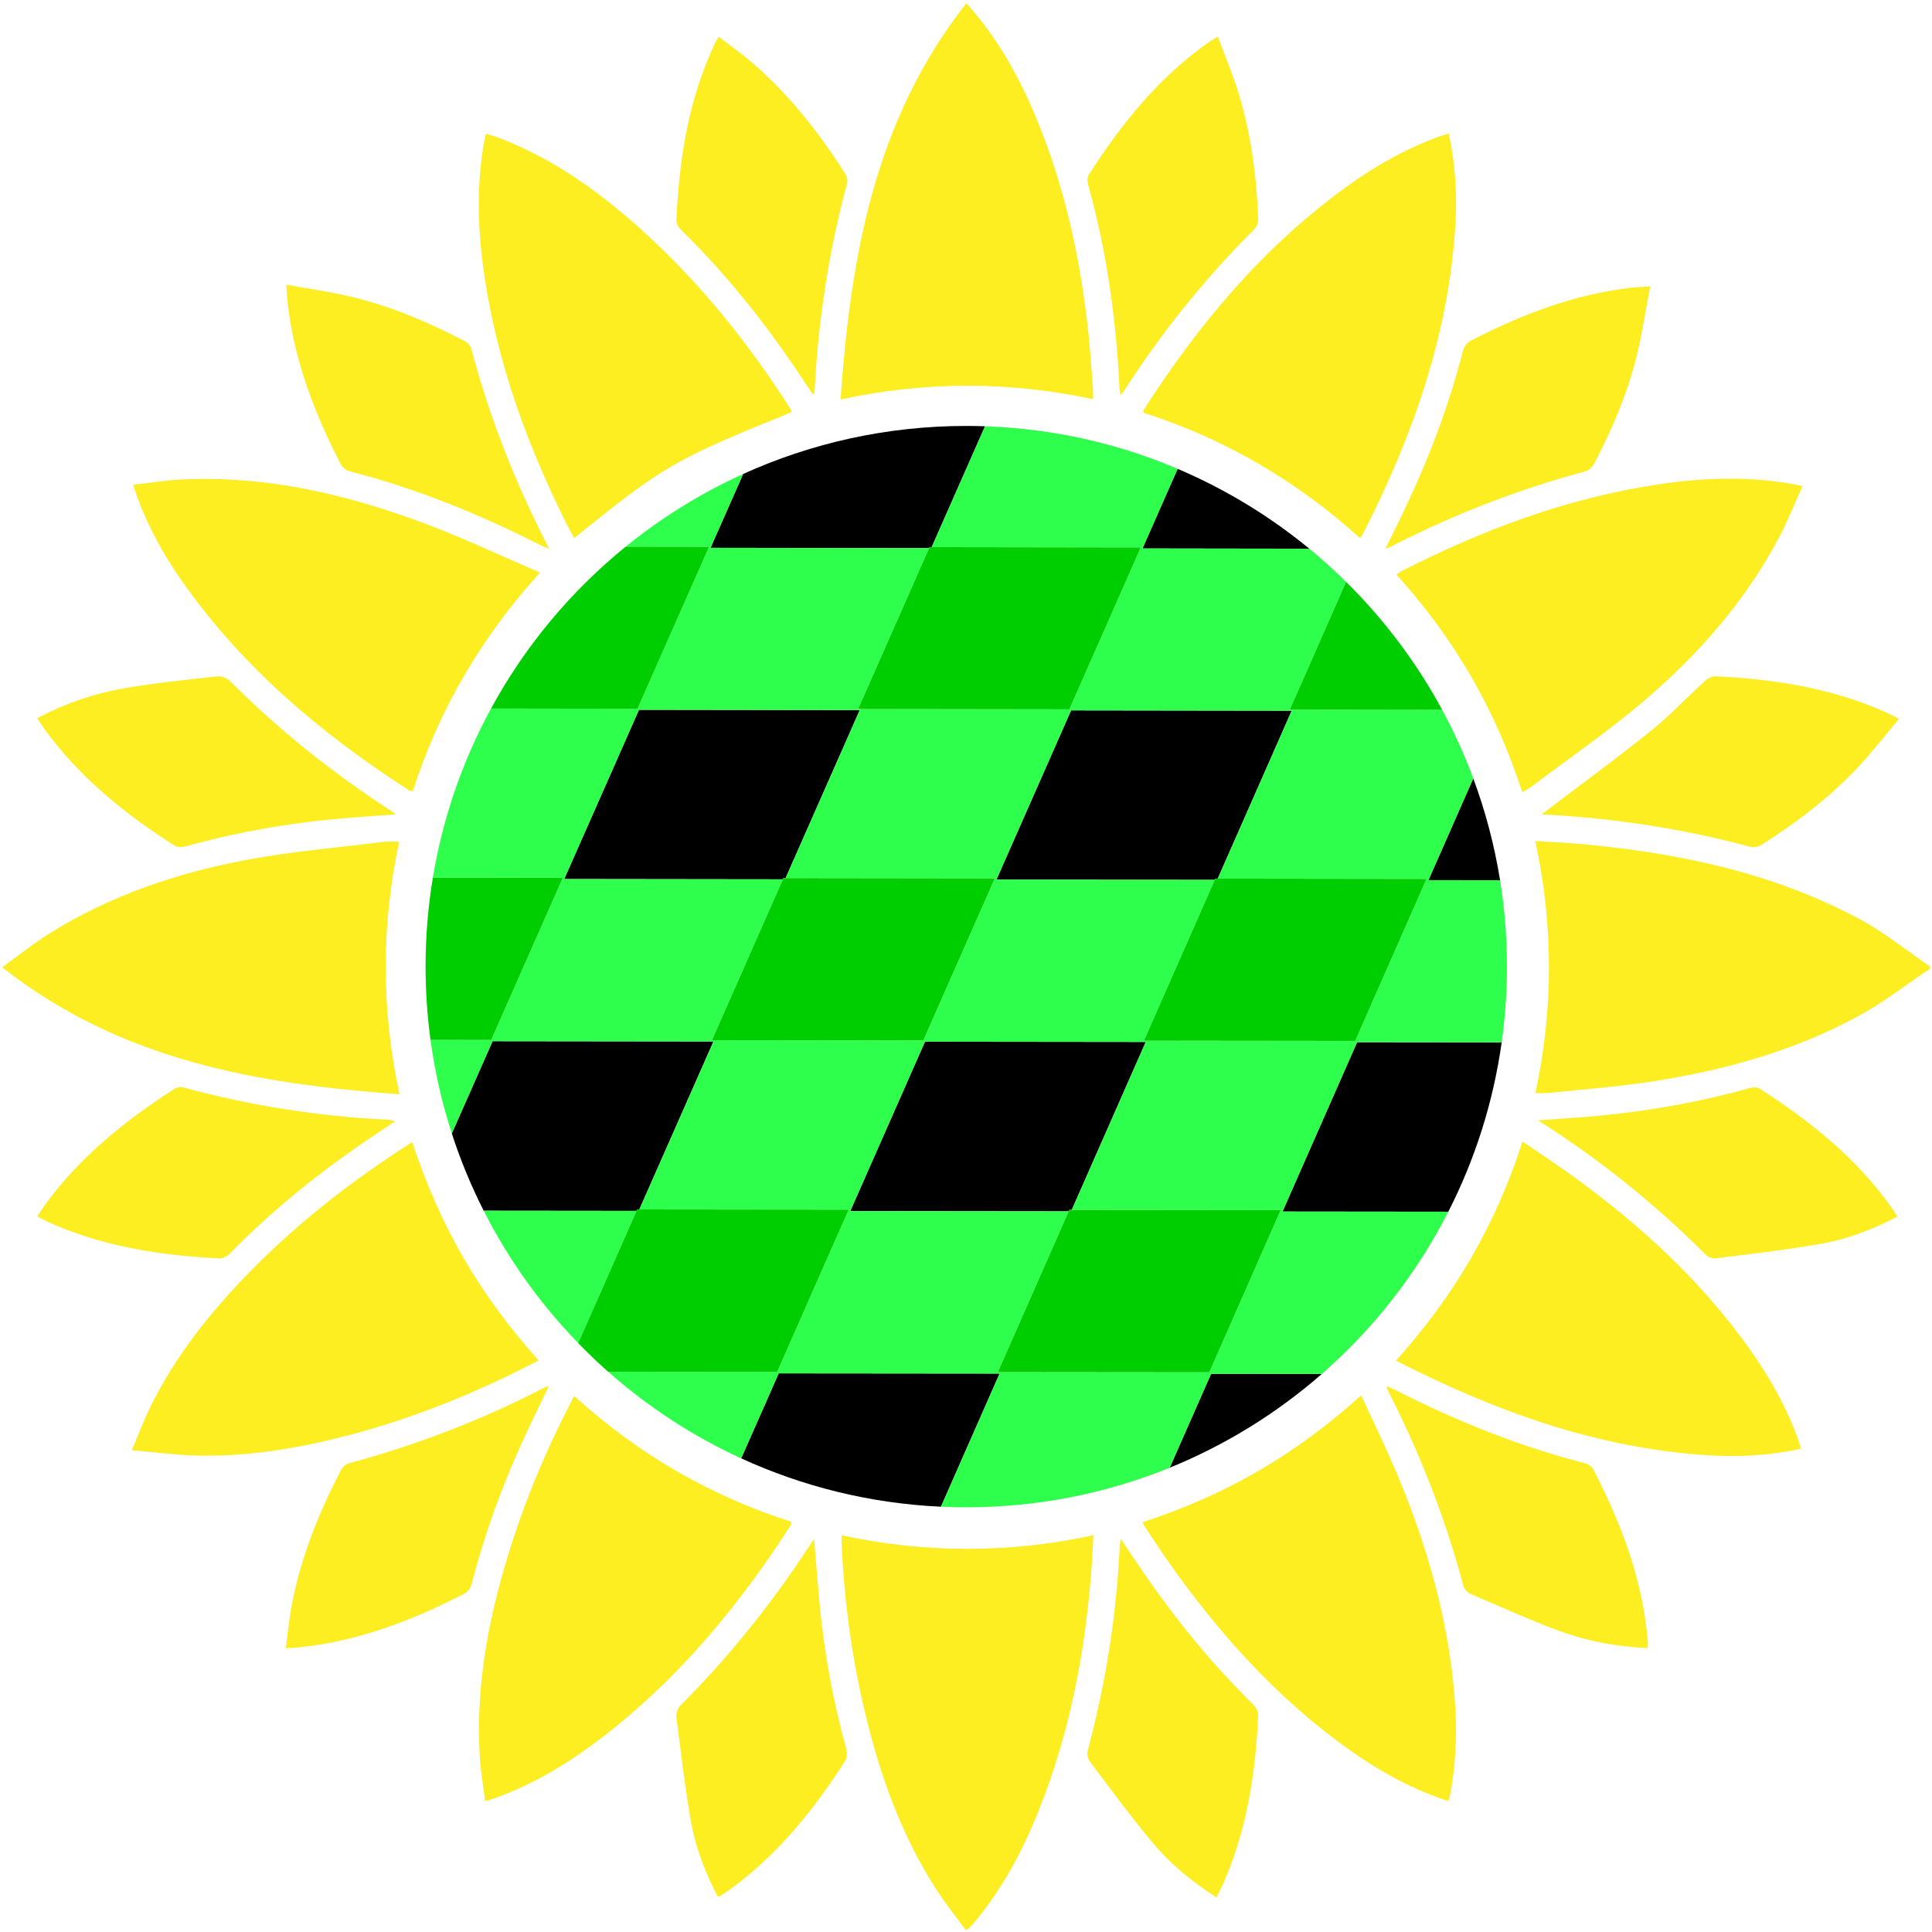 <svg width="281" height="281" viewBox="0 0 281 281" fill="none" xmlns="http://www.w3.org/2000/svg">
<path d="M280.742 140.878C277.262 143.202 273.934 145.803 270.274 147.795C260.828 152.932 250.57 155.722 239.999 157.34C235.072 158.095 230.083 158.451 225.122 158.971C224.575 159.028 224.016 158.979 223.322 158.979C225.946 146.791 225.963 134.667 223.303 122.327C225.358 122.454 227.292 122.528 229.22 122.696C243.599 123.948 257.586 126.791 270.44 133.662C274.072 135.602 277.319 138.266 280.742 140.598V140.878Z" fill="#FCEE21"/>
<path d="M122.424 223.309C134.659 225.934 146.744 225.936 159.027 223.296C158.962 224.6 158.919 225.782 158.839 226.962C157.99 239.557 155.715 251.849 150.968 263.604C148.686 269.253 145.835 274.588 141.944 279.318C141.619 279.716 141.274 280.096 140.928 280.476C140.874 280.537 140.776 280.56 140.47 280.72C139.018 278.726 137.435 276.772 136.087 274.666C130.606 266.102 127.455 256.613 125.283 246.764C123.691 239.55 122.776 232.241 122.427 224.862C122.406 224.402 122.424 223.94 122.424 223.309Z" fill="#FCEE21"/>
<path d="M261.963 210.709C257.405 211.709 252.983 211.941 248.546 211.667C232.354 210.674 217.487 205.277 203.025 197.895C211.458 188.601 217.591 178.085 221.434 166.03C223.843 167.678 226.175 169.203 228.434 170.83C238.422 178.025 247.429 186.235 254.57 196.346C257.407 200.363 259.821 204.618 261.49 209.266C261.643 209.694 261.774 210.13 261.963 210.709Z" fill="#FCEE21"/>
<path d="M115.19 59.92C97.895 66.947 96.57 67.713 83.515 78.263C83.139 77.565 82.757 76.899 82.414 76.211C76.715 64.785 72.367 52.908 70.47 40.224C69.519 33.864 69.267 27.492 70.33 21.115C70.414 20.613 70.538 20.119 70.678 19.452C71.347 19.661 71.958 19.819 72.543 20.041C80.845 23.203 87.837 28.372 94.293 34.333C102.265 41.696 108.962 50.123 114.819 59.235C114.939 59.421 115.033 59.627 115.19 59.92Z" fill="#FCEE21"/>
<path d="M210.67 261.962C205.364 260.248 200.692 257.642 196.298 254.526C185.734 247.036 177.247 237.535 169.836 227.01C168.655 225.331 167.548 223.6 166.411 221.89C166.336 221.778 166.299 221.639 166.194 221.395C172.07 219.474 177.696 217.039 183.024 213.943C188.319 210.866 193.227 207.255 197.971 202.947C199.686 206.671 201.402 210.178 202.932 213.764C207.146 223.64 210.198 233.846 211.354 244.562C211.942 250.016 211.96 255.462 210.94 260.878C210.882 261.191 210.787 261.496 210.67 261.962Z" fill="#FCEE21"/>
<path d="M210.721 19.421C211.689 23.962 211.942 28.334 211.677 32.726C210.706 48.725 205.458 63.454 198.262 77.597C198.164 77.793 198.02 77.965 197.813 78.273C188.569 69.895 178.084 63.802 166.304 60.023C166.304 59.851 166.269 59.743 166.309 59.682C174.286 47.182 183.702 35.983 195.78 27.211C199.912 24.21 204.325 21.697 209.134 19.926C209.604 19.753 210.088 19.621 210.721 19.421Z" fill="#FCEE21"/>
<path d="M58.054 122.428C55.435 134.632 55.441 146.758 58.095 159.149C37.322 157.658 17.461 154.2 0.333 140.688C2.745 138.942 4.773 137.298 6.966 135.916C15.93 130.264 25.815 126.918 36.15 125.014C42.649 123.817 49.267 123.26 55.834 122.44C56.514 122.354 57.214 122.428 58.054 122.428Z" fill="#FCEE21"/>
<path d="M140.56 0.461C145.159 5.604 148.224 11.181 150.692 17.112C154.791 26.967 157.064 37.278 158.241 47.848C158.567 50.768 158.737 53.704 158.968 56.635C159 57.039 158.972 57.448 158.972 58.052C146.76 55.455 134.639 55.427 122.255 58.1C123.723 37.339 127.176 17.476 140.56 0.461Z" fill="#FCEE21"/>
<path d="M19.373 70.502C21.922 70.222 24.226 69.844 26.543 69.735C38.941 69.152 50.748 71.968 62.225 76.312C67.664 78.371 72.936 80.868 78.541 83.278C69.942 92.75 63.849 103.227 60.035 115.087C59.823 115.036 59.631 115.039 59.496 114.952C46.714 106.712 35.244 97.043 26.445 84.487C23.812 80.728 21.603 76.73 20.003 72.414C19.811 71.896 19.656 71.366 19.373 70.502Z" fill="#FCEE21"/>
<path d="M78.338 197.863C69.447 202.499 60.439 206.173 50.969 208.678C43.628 210.619 36.183 211.889 28.564 211.701C25.556 211.627 22.556 211.213 19.168 210.919C20.211 208.483 20.987 206.399 21.971 204.418C25.559 197.194 30.52 190.965 36.115 185.213C43.215 177.913 51.187 171.701 59.948 166.116C61.917 172.03 64.338 177.65 67.42 182.973C70.493 188.278 74.126 193.173 78.338 197.863Z" fill="#FCEE21"/>
<path d="M70.556 261.99C70.284 259.766 69.915 257.662 69.785 255.543C69.117 244.61 71.296 234.099 74.662 223.782C76.981 216.675 79.945 209.84 83.507 203.046C88.153 207.236 93.069 210.886 98.394 213.962C103.701 217.026 109.277 219.488 115.124 221.355C115.073 221.572 115.076 221.726 115.006 221.834C107.33 233.778 98.352 244.562 86.957 253.172C82.396 256.619 77.519 259.527 72.118 261.487C71.686 261.644 71.244 261.77 70.556 261.99Z" fill="#FCEE21"/>
<path d="M262.179 70.698C260.957 73.374 259.933 75.972 258.624 78.419C253.689 87.639 246.867 95.368 238.953 102.075C233.768 106.468 228.143 110.344 222.708 114.443C222.343 114.718 221.919 114.915 221.412 115.214C219.469 109.31 217.055 103.718 213.984 98.418C210.908 93.11 207.296 88.195 203.108 83.578C203.412 83.373 203.648 83.174 203.916 83.038C215.745 77.002 228.064 72.403 241.265 70.441C247.529 69.508 253.807 69.264 260.089 70.291C260.681 70.388 261.267 70.519 262.179 70.698Z" fill="#FCEE21"/>
<path d="M118.28 57.394C117.993 56.987 117.725 56.632 117.482 56.26C112.138 48.066 106.161 40.384 99.154 33.527C98.766 33.147 98.354 32.522 98.376 32.03C98.778 23.16 100.136 14.49 103.956 6.36C104.089 6.075 104.264 5.81 104.52 5.358C105.965 6.448 107.374 7.426 108.686 8.518C114.417 13.279 118.972 19.052 122.953 25.302C123.193 25.679 123.31 26.291 123.196 26.716C120.498 36.663 118.98 46.791 118.465 57.076C118.462 57.148 118.385 57.218 118.28 57.394Z" fill="#FCEE21"/>
<path d="M275.949 176.946C272.476 178.783 268.85 180.188 265.046 180.868C259.914 181.784 254.72 182.36 249.545 183.022C249.085 183.08 248.432 182.82 248.094 182.482C240.87 175.262 232.969 168.888 224.373 163.374C224.258 163.3 224.142 163.226 223.709 162.947C225.745 162.802 227.397 162.684 229.049 162.567C237.684 161.96 246.185 160.579 254.529 158.25C254.968 158.128 255.597 158.114 255.95 158.342C263.421 163.143 270.262 168.647 275.39 176.027C275.576 176.292 275.729 176.582 275.949 176.946Z" fill="#FCEE21"/>
<path d="M224.256 118.422C229.544 114.402 234.888 110.494 240.049 106.356C242.844 104.116 245.312 101.471 247.967 99.052C248.365 98.688 248.995 98.339 249.499 98.363C258.08 98.775 266.479 100.087 274.393 103.648C274.895 103.875 275.379 104.139 276.197 104.55C274.144 106.991 272.305 109.384 270.252 111.575C266.115 115.992 261.311 119.622 256.22 122.868C255.777 123.15 255.064 123.3 254.571 123.167C244.757 120.52 234.771 119.01 224.629 118.466C224.46 118.456 224.291 118.426 224.256 118.422Z" fill="#FCEE21"/>
<path d="M41.64 41.407C44.891 41.996 47.883 42.416 50.813 43.096C56.708 44.466 62.239 46.832 67.595 49.612C67.996 49.82 68.431 50.268 68.541 50.687C71.191 60.744 74.984 70.355 79.884 79.835C79.312 79.592 78.945 79.463 78.603 79.29C69.722 74.766 60.535 71.04 50.863 68.551C50.363 68.423 49.794 67.963 49.556 67.503C45.789 60.203 42.868 52.614 41.873 44.391C41.773 43.564 41.742 42.728 41.64 41.407Z" fill="#FCEE21"/>
<path d="M57.459 163.039C57.001 163.379 56.69 163.635 56.354 163.852C48.065 169.234 40.31 175.274 33.389 182.355C33.042 182.71 32.445 183.048 31.981 183.027C23.682 182.63 15.545 181.407 7.837 178.104C7.235 177.847 6.647 177.562 6.058 177.279C5.894 177.2 5.745 177.088 5.442 176.899C5.807 176.346 6.135 175.807 6.506 175.298C11.578 168.307 18.171 163.003 25.365 158.376C25.703 158.158 26.259 158.058 26.645 158.162C36.414 160.802 46.347 162.386 56.457 162.864C56.73 162.878 56.999 162.956 57.459 163.039Z" fill="#FCEE21"/>
<path d="M239.665 239.718C235.137 239.489 230.861 238.708 226.787 237.205C222.419 235.594 218.168 233.668 213.889 231.824C213.449 231.634 212.968 231.124 212.847 230.672C210.204 220.76 206.496 211.264 201.813 202.142C201.772 202.062 201.769 201.964 201.688 201.601C202.211 201.836 202.599 201.992 202.969 202.18C211.772 206.648 220.867 210.357 230.455 212.794C230.931 212.916 231.508 213.277 231.723 213.69C235.807 221.578 238.933 229.777 239.663 238.732C239.684 239.001 239.665 239.273 239.665 239.718Z" fill="#FCEE21"/>
<path d="M5.412 104.453C9.481 102.31 13.636 100.892 17.951 100.126C22.444 99.33 27.001 98.89 31.54 98.381C32.132 98.314 32.961 98.577 33.377 98.992C40.537 106.148 48.38 112.448 56.885 117.93C57.037 118.028 57.18 118.141 57.589 118.436C55.137 118.618 52.948 118.772 50.761 118.948C42.741 119.594 34.839 120.908 27.084 123.085C26.563 123.232 25.817 123.257 25.399 122.99C18.183 118.4 11.601 113.086 6.517 106.106C6.163 105.62 5.847 105.105 5.412 104.453Z" fill="#FCEE21"/>
<path d="M240.007 41.669C239.316 45.27 238.823 48.674 237.991 51.994C236.636 57.4 234.439 62.505 231.863 67.44C231.617 67.91 231.089 68.416 230.597 68.549C220.785 71.196 211.365 74.84 202.329 79.486C202.141 79.584 201.937 79.648 201.509 79.82C202.513 77.76 203.419 75.937 204.292 74.098C207.824 66.665 210.741 59.006 212.777 51.02C212.917 50.473 213.381 49.832 213.872 49.578C221.295 45.74 229.015 42.774 237.395 41.832C238.119 41.75 238.852 41.738 240.007 41.669Z" fill="#FCEE21"/>
<path d="M177.13 5.327C178.151 8.082 179.258 10.69 180.09 13.383C181.947 19.387 182.769 25.577 182.997 31.845C183.015 32.331 182.802 32.97 182.465 33.305C175.195 40.542 168.829 48.502 163.294 57.133C163.247 57.205 163.163 57.253 162.962 57.431C162.903 57.013 162.833 56.694 162.817 56.371C162.341 46.37 160.961 36.511 158.259 26.852C158.137 26.413 158.125 25.785 158.351 25.431C163.114 17.995 168.585 11.193 175.906 6.075C176.207 5.865 176.534 5.69 177.13 5.327Z" fill="#FCEE21"/>
<path d="M79.818 201.621C78.49 204.403 77.195 207.023 75.98 209.68C72.928 216.359 70.447 223.243 68.604 230.356C68.47 230.872 68.084 231.5 67.638 231.731C59.878 235.752 51.807 238.843 43.008 239.643C42.642 239.676 42.271 239.683 41.562 239.719C41.863 237.521 42.058 235.407 42.455 233.332C43.776 226.444 46.38 220.011 49.596 213.813C49.819 213.384 50.33 212.944 50.791 212.82C60.648 210.157 70.122 206.512 79.19 201.819C79.339 201.743 79.514 201.715 79.818 201.621Z" fill="#FCEE21"/>
<path d="M118.41 223.886C118.705 227.342 118.948 230.575 119.261 233.801C119.933 240.733 121.21 247.554 123.056 254.271C123.209 254.833 123.23 255.631 122.941 256.082C118.33 263.279 113.029 269.869 106.021 274.917C105.605 275.217 105.174 275.495 104.744 275.775C104.677 275.819 104.576 275.813 104.392 275.85C102.597 272.426 101.194 268.807 100.514 265.005C99.614 259.965 99.033 254.867 98.388 249.786C98.318 249.237 98.562 248.455 98.949 248.069C106.108 240.915 112.388 233.059 117.894 224.578C118.01 224.398 118.15 224.233 118.41 223.886Z" fill="#FCEE21"/>
<path d="M176.932 275.958C173.43 273.737 170.31 271.188 167.73 268.117C164.497 264.269 161.534 260.193 158.502 256.18C158.216 255.801 158.074 255.113 158.197 254.657C160.82 244.844 162.41 234.874 162.868 224.725C162.877 224.509 162.957 224.296 163.049 223.874C164.198 225.585 165.216 227.13 166.265 228.654C171.012 235.548 176.262 242.022 182.246 247.893C182.63 248.27 183.017 248.9 182.997 249.396C182.64 257.884 181.344 266.186 177.88 274.032C177.602 274.661 177.273 275.268 176.932 275.958Z" fill="#FCEE21"/>
<path d="M186.533 176.215L210.65 176.24C214.514 168.655 217.184 160.361 218.412 151.604L197.38 151.58L186.533 176.215Z" fill="black"/>
<path d="M170.128 213.472C178.277 210.16 185.745 205.52 192.265 199.822L176.145 199.806L170.128 213.472Z" fill="black"/>
<path d="M190.437 79.808C184.678 75.075 178.234 71.144 171.277 68.187L166.167 79.772L190.437 79.808Z" fill="black"/>
<path d="M176.759 127.794H177.113L187.879 103.363L155.782 103.319L144.926 127.934L176.679 127.974L176.759 127.794Z" fill="black"/>
<path d="M114.263 127.715L125.05 103.277L92.934 103.232L82.057 127.855L113.869 127.895L113.949 127.715H114.263Z" fill="black"/>
<path d="M135.131 79.726L135.198 79.575L135.511 79.576L143.27 61.999C142.363 61.968 141.452 61.951 140.538 61.951C128.966 61.951 117.976 64.451 108.083 68.94L103.339 79.678L135.131 79.726Z" fill="black"/>
<path d="M92.677 175.907H92.991L103.777 151.472L71.639 151.435L65.713 164.852C66.973 168.741 68.529 172.497 70.351 176.095L92.583 176.117L92.677 175.907Z" fill="black"/>
<path d="M218.177 128.027C217.354 122.904 216.038 117.948 214.277 113.207L207.757 128.013L218.177 128.027Z" fill="black"/>
<path d="M113.252 199.749L107.8 212.11C116.715 216.198 126.527 218.668 136.857 219.144L145.391 199.778L113.252 199.749Z" fill="black"/>
<path d="M155.883 175.972L166.647 151.544L134.529 151.508L123.66 176.149L155.436 176.183L155.529 175.972H155.883Z" fill="black"/>
<path d="M103.542 151.291L113.869 127.895L82.057 127.855L92.934 103.232L125.05 103.276L114.263 127.715L144.69 127.754L134.294 151.327L103.542 151.291ZM155.782 103.319L187.879 103.363L177.113 127.794L207.483 127.832L197.106 151.399L166.373 151.363L176.679 127.974L144.926 127.934L155.782 103.319ZM175.883 199.595L145.13 199.567L155.435 176.183L123.661 176.15L134.529 151.507L166.647 151.544L155.882 175.972L186.271 176.003L175.883 199.595ZM113.253 199.748L145.391 199.779L136.858 219.143C138.078 219.199 139.303 219.23 140.538 219.23C151.005 219.23 160.994 217.184 170.127 213.471L176.145 199.807L192.265 199.822C199.799 193.236 206.066 185.239 210.65 176.239L186.533 176.215L197.381 151.58L218.411 151.604C218.915 148.006 219.177 144.328 219.177 140.59C219.177 136.314 218.834 132.118 218.177 128.027L207.757 128.014L214.277 113.207C212.998 109.766 211.486 106.438 209.759 103.243L187.591 103.212L195.782 84.627C194.075 82.942 192.291 81.332 190.437 79.808L166.167 79.772L171.277 68.187C162.626 64.508 153.181 62.338 143.27 61.999L135.511 79.576L165.919 79.622L155.534 103.168L124.802 103.126L135.131 79.726L103.339 79.678L108.083 68.94C101.925 71.734 96.191 75.298 91.005 79.51L103.13 79.527L92.725 103.082L71.419 103.052C67.317 110.591 64.41 118.875 62.958 127.65L81.861 127.674L71.443 151.254L62.615 151.244C63.249 155.923 64.293 160.471 65.713 164.852L71.639 151.435L103.777 151.472L92.991 175.907L123.439 175.938L113.03 199.538L88.461 199.515C94.218 204.607 100.727 208.868 107.799 212.111L113.253 199.748Z" fill="#2EFF4C"/>
<path d="M70.352 176.094C73.953 183.201 78.602 189.685 84.096 195.348L92.584 176.117L70.352 176.094Z" fill="#2EFF4C"/>
<path d="M209.759 103.244C206.034 96.354 201.31 90.084 195.782 84.626L187.591 103.213L209.759 103.244Z" fill="#00CE00"/>
<path d="M135.131 79.726L124.802 103.126L155.534 103.168L165.919 79.622L135.511 79.576L135.198 79.575L135.131 79.726Z" fill="#00CE00"/>
<path d="M103.13 79.528L91.005 79.509C83.037 85.978 76.36 93.974 71.42 103.053L92.725 103.082L103.13 79.528Z" fill="#00CE00"/>
<path d="M176.68 127.974L166.373 151.364L197.106 151.398L207.482 127.833L177.113 127.794H176.76L176.68 127.974Z" fill="#00CE00"/>
<path d="M144.691 127.753L114.264 127.714H113.949L113.869 127.894L103.543 151.29L134.293 151.326L144.691 127.753Z" fill="#00CE00"/>
<path d="M81.861 127.674L62.958 127.65C62.261 131.86 61.898 136.183 61.898 140.591C61.898 144.204 62.144 147.76 62.615 151.244L71.444 151.254L81.861 127.674Z" fill="#00CE00"/>
<path d="M155.528 175.972L155.435 176.182L145.13 199.568L175.883 199.596L186.272 176.004L155.882 175.972H155.528Z" fill="#00CE00"/>
<path d="M123.439 175.938L92.992 175.906H92.676L92.584 176.117L84.096 195.348C85.498 196.792 86.952 198.182 88.46 199.516L113.031 199.538L123.439 175.938Z" fill="#00CE00"/>
</svg>
